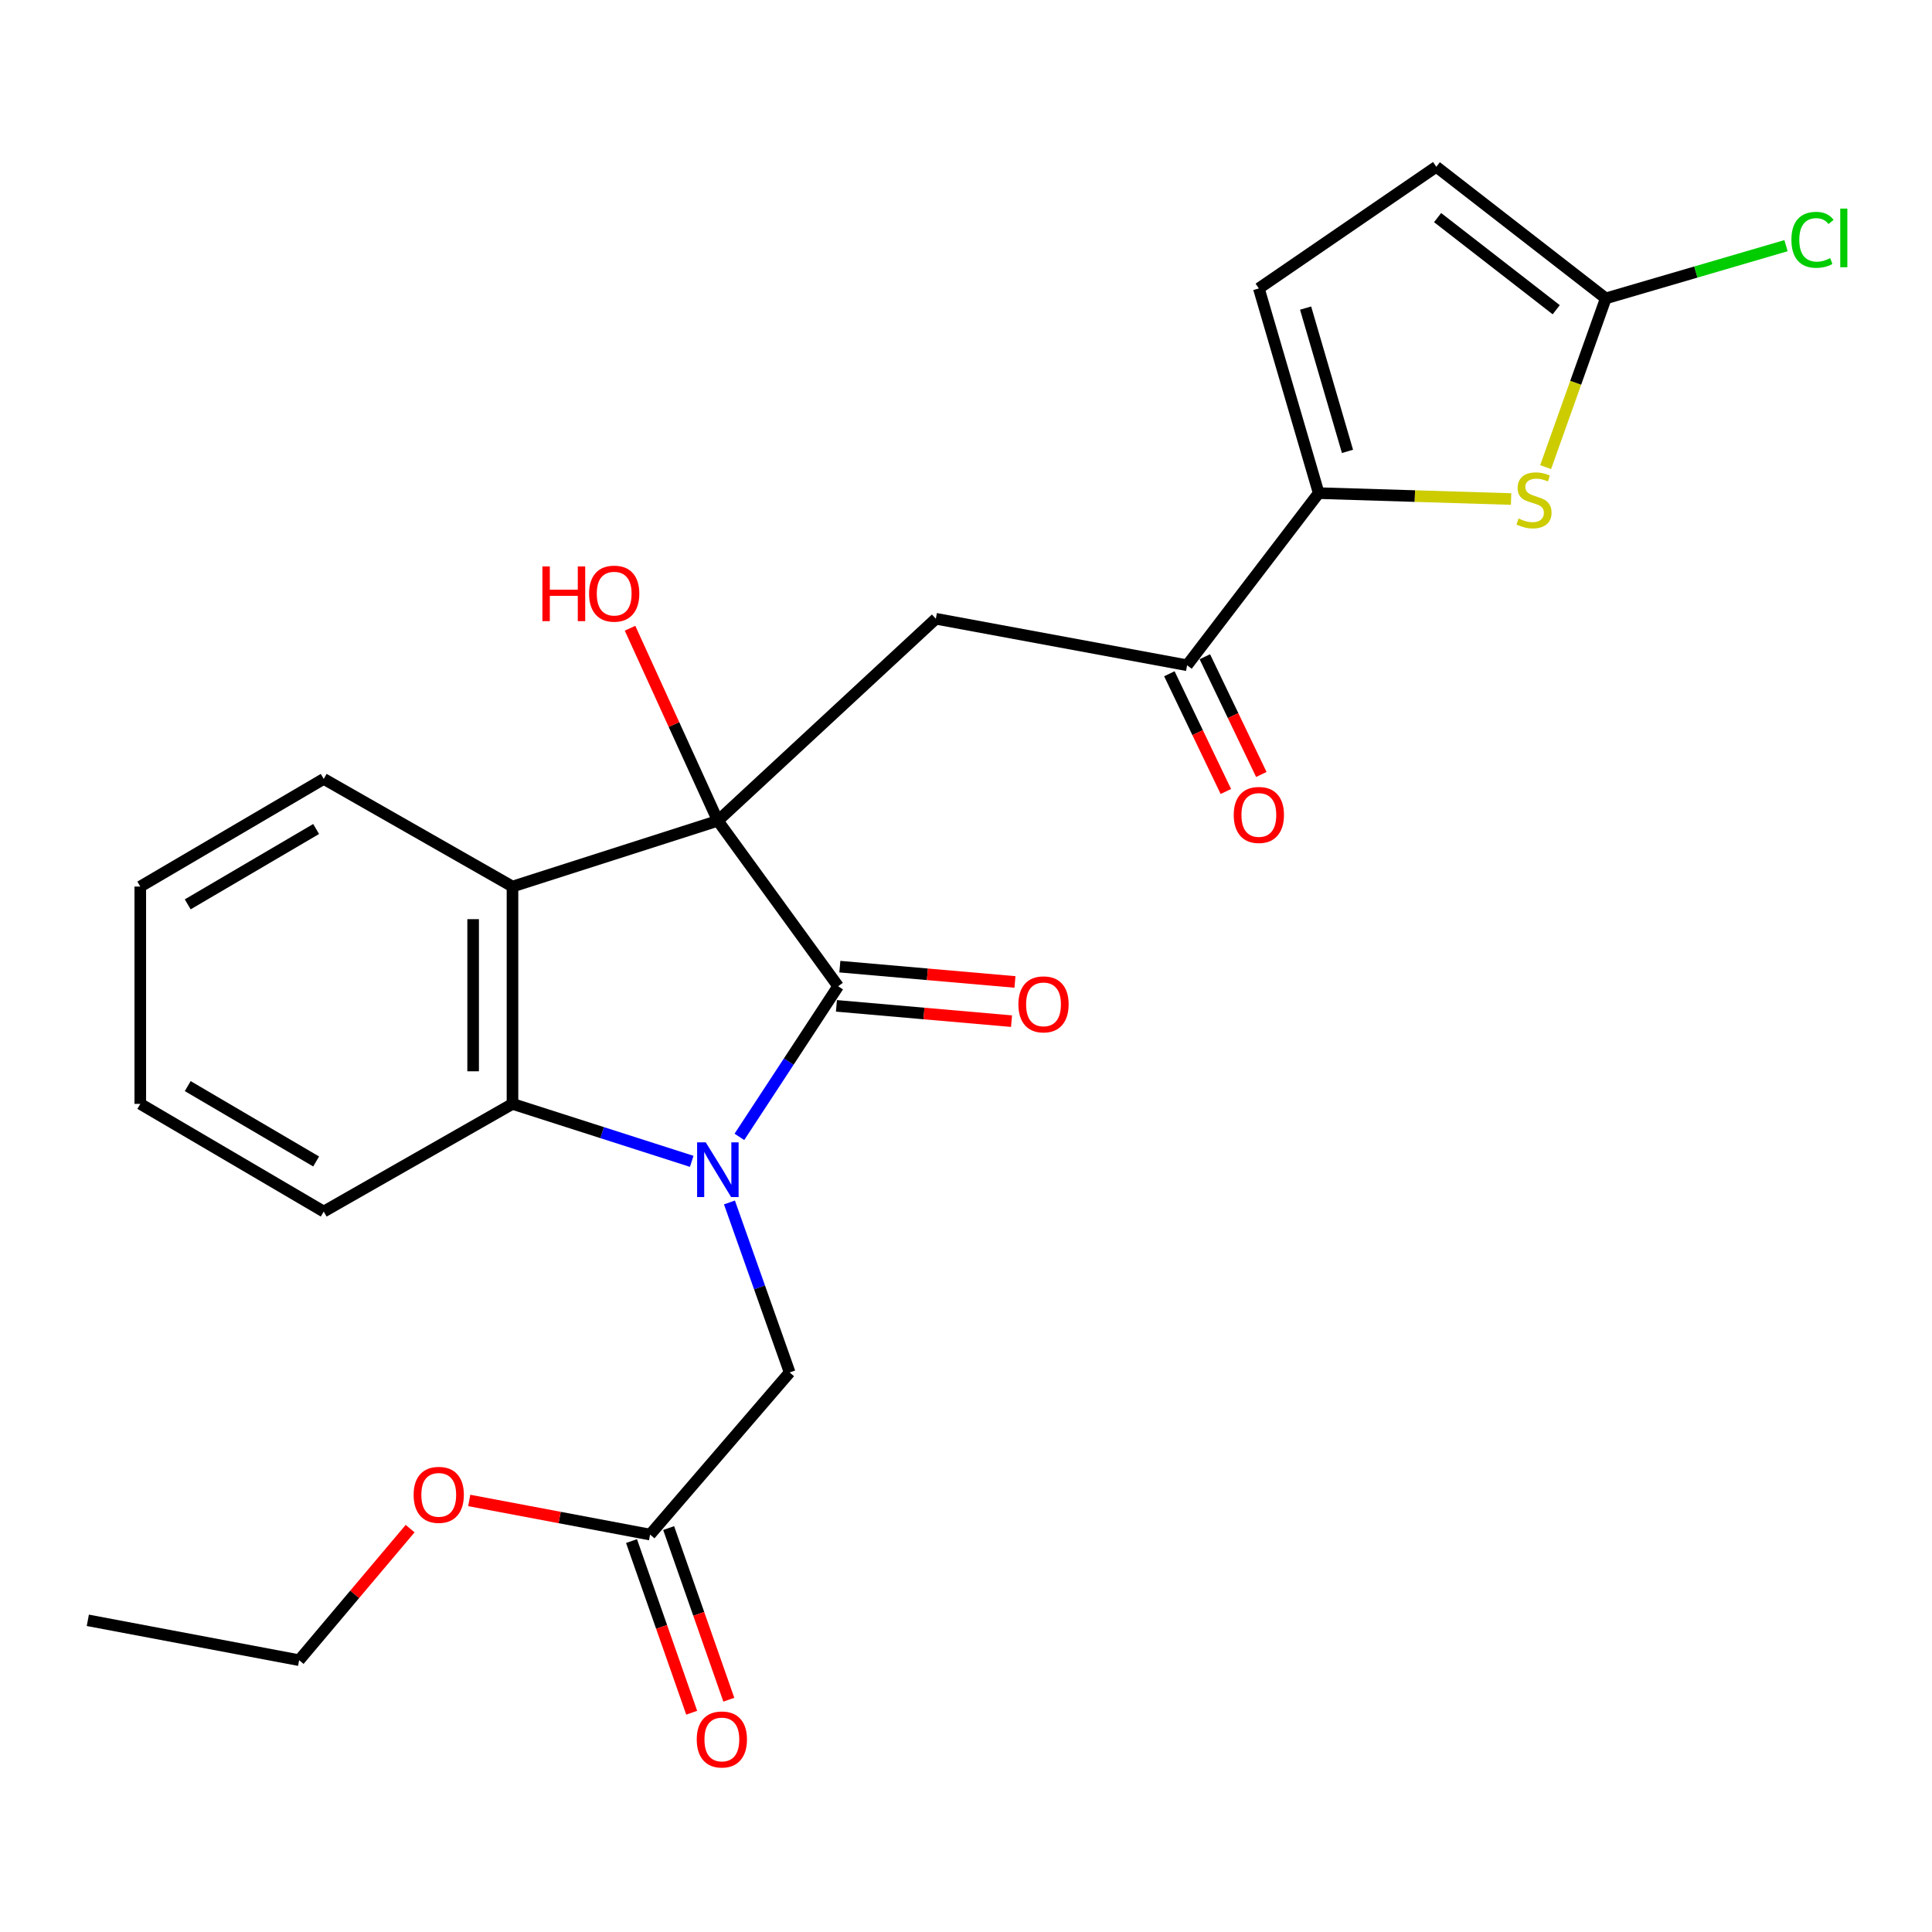 <?xml version='1.0' encoding='iso-8859-1'?>
<svg version='1.1' baseProfile='full'
              xmlns='http://www.w3.org/2000/svg'
                      xmlns:rdkit='http://www.rdkit.org/xml'
                      xmlns:xlink='http://www.w3.org/1999/xlink'
                  xml:space='preserve'
width='1000px' height='1000px' viewBox='0 0 1000 1000'>
<!-- END OF HEADER -->
<rect style='opacity:1.0;fill:#FFFFFF;stroke:none' width='1000' height='1000' x='0' y='0'> </rect>
<path class='bond-1' d='M 382.707,588.444 L 408.264,549.463' style='fill:none;fill-rule:evenodd;stroke:#0000FF;stroke-width:6px;stroke-linecap:butt;stroke-linejoin:miter;stroke-opacity:1' />
<path class='bond-1' d='M 408.264,549.463 L 433.821,510.482' style='fill:none;fill-rule:evenodd;stroke:#000000;stroke-width:6px;stroke-linecap:butt;stroke-linejoin:miter;stroke-opacity:1' />
<path class='bond-3' d='M 358.031,601.106 L 311.647,586.239' style='fill:none;fill-rule:evenodd;stroke:#0000FF;stroke-width:6px;stroke-linecap:butt;stroke-linejoin:miter;stroke-opacity:1' />
<path class='bond-3' d='M 311.647,586.239 L 265.262,571.371' style='fill:none;fill-rule:evenodd;stroke:#000000;stroke-width:6px;stroke-linecap:butt;stroke-linejoin:miter;stroke-opacity:1' />
<path class='bond-10' d='M 377.562,622.386 L 393.142,666.38' style='fill:none;fill-rule:evenodd;stroke:#0000FF;stroke-width:6px;stroke-linecap:butt;stroke-linejoin:miter;stroke-opacity:1' />
<path class='bond-10' d='M 393.142,666.38 L 408.723,710.374' style='fill:none;fill-rule:evenodd;stroke:#000000;stroke-width:6px;stroke-linecap:butt;stroke-linejoin:miter;stroke-opacity:1' />
<path class='bond-0' d='M 371.562,424.833 L 433.821,510.482' style='fill:none;fill-rule:evenodd;stroke:#000000;stroke-width:6px;stroke-linecap:butt;stroke-linejoin:miter;stroke-opacity:1' />
<path class='bond-4' d='M 371.562,424.833 L 484.391,320.265' style='fill:none;fill-rule:evenodd;stroke:#000000;stroke-width:6px;stroke-linecap:butt;stroke-linejoin:miter;stroke-opacity:1' />
<path class='bond-14' d='M 371.562,424.833 L 348.836,375.005' style='fill:none;fill-rule:evenodd;stroke:#000000;stroke-width:6px;stroke-linecap:butt;stroke-linejoin:miter;stroke-opacity:1' />
<path class='bond-14' d='M 348.836,375.005 L 326.109,325.176' style='fill:none;fill-rule:evenodd;stroke:#FF0000;stroke-width:6px;stroke-linecap:butt;stroke-linejoin:miter;stroke-opacity:1' />
<path class='bond-25' d='M 371.562,424.833 L 265.262,458.882' style='fill:none;fill-rule:evenodd;stroke:#000000;stroke-width:6px;stroke-linecap:butt;stroke-linejoin:miter;stroke-opacity:1' />
<path class='bond-13' d='M 432.934,520.627 L 478.25,524.588' style='fill:none;fill-rule:evenodd;stroke:#000000;stroke-width:6px;stroke-linecap:butt;stroke-linejoin:miter;stroke-opacity:1' />
<path class='bond-13' d='M 478.25,524.588 L 523.566,528.548' style='fill:none;fill-rule:evenodd;stroke:#FF0000;stroke-width:6px;stroke-linecap:butt;stroke-linejoin:miter;stroke-opacity:1' />
<path class='bond-13' d='M 434.708,500.336 L 480.024,504.297' style='fill:none;fill-rule:evenodd;stroke:#000000;stroke-width:6px;stroke-linecap:butt;stroke-linejoin:miter;stroke-opacity:1' />
<path class='bond-13' d='M 480.024,504.297 L 525.34,508.257' style='fill:none;fill-rule:evenodd;stroke:#FF0000;stroke-width:6px;stroke-linecap:butt;stroke-linejoin:miter;stroke-opacity:1' />
<path class='bond-2' d='M 265.262,458.882 L 265.262,571.371' style='fill:none;fill-rule:evenodd;stroke:#000000;stroke-width:6px;stroke-linecap:butt;stroke-linejoin:miter;stroke-opacity:1' />
<path class='bond-2' d='M 244.894,475.755 L 244.894,554.498' style='fill:none;fill-rule:evenodd;stroke:#000000;stroke-width:6px;stroke-linecap:butt;stroke-linejoin:miter;stroke-opacity:1' />
<path class='bond-18' d='M 265.262,458.882 L 167.562,403.163' style='fill:none;fill-rule:evenodd;stroke:#000000;stroke-width:6px;stroke-linecap:butt;stroke-linejoin:miter;stroke-opacity:1' />
<path class='bond-20' d='M 265.262,571.371 L 167.562,627.101' style='fill:none;fill-rule:evenodd;stroke:#000000;stroke-width:6px;stroke-linecap:butt;stroke-linejoin:miter;stroke-opacity:1' />
<path class='bond-7' d='M 484.391,320.265 L 614.442,344.333' style='fill:none;fill-rule:evenodd;stroke:#000000;stroke-width:6px;stroke-linecap:butt;stroke-linejoin:miter;stroke-opacity:1' />
<path class='bond-5' d='M 682.551,255.245 L 614.442,344.333' style='fill:none;fill-rule:evenodd;stroke:#000000;stroke-width:6px;stroke-linecap:butt;stroke-linejoin:miter;stroke-opacity:1' />
<path class='bond-6' d='M 682.551,255.245 L 732.342,256.771' style='fill:none;fill-rule:evenodd;stroke:#000000;stroke-width:6px;stroke-linecap:butt;stroke-linejoin:miter;stroke-opacity:1' />
<path class='bond-6' d='M 732.342,256.771 L 782.132,258.298' style='fill:none;fill-rule:evenodd;stroke:#CCCC00;stroke-width:6px;stroke-linecap:butt;stroke-linejoin:miter;stroke-opacity:1' />
<path class='bond-9' d='M 682.551,255.245 L 651.58,149.284' style='fill:none;fill-rule:evenodd;stroke:#000000;stroke-width:6px;stroke-linecap:butt;stroke-linejoin:miter;stroke-opacity:1' />
<path class='bond-9' d='M 697.456,233.636 L 675.776,159.464' style='fill:none;fill-rule:evenodd;stroke:#000000;stroke-width:6px;stroke-linecap:butt;stroke-linejoin:miter;stroke-opacity:1' />
<path class='bond-8' d='M 800.019,241.776 L 815.584,198.11' style='fill:none;fill-rule:evenodd;stroke:#CCCC00;stroke-width:6px;stroke-linecap:butt;stroke-linejoin:miter;stroke-opacity:1' />
<path class='bond-8' d='M 815.584,198.11 L 831.149,154.444' style='fill:none;fill-rule:evenodd;stroke:#000000;stroke-width:6px;stroke-linecap:butt;stroke-linejoin:miter;stroke-opacity:1' />
<path class='bond-15' d='M 605.26,348.739 L 619.879,379.205' style='fill:none;fill-rule:evenodd;stroke:#000000;stroke-width:6px;stroke-linecap:butt;stroke-linejoin:miter;stroke-opacity:1' />
<path class='bond-15' d='M 619.879,379.205 L 634.498,409.672' style='fill:none;fill-rule:evenodd;stroke:#FF0000;stroke-width:6px;stroke-linecap:butt;stroke-linejoin:miter;stroke-opacity:1' />
<path class='bond-15' d='M 623.624,339.927 L 638.243,370.394' style='fill:none;fill-rule:evenodd;stroke:#000000;stroke-width:6px;stroke-linecap:butt;stroke-linejoin:miter;stroke-opacity:1' />
<path class='bond-15' d='M 638.243,370.394 L 652.861,400.861' style='fill:none;fill-rule:evenodd;stroke:#FF0000;stroke-width:6px;stroke-linecap:butt;stroke-linejoin:miter;stroke-opacity:1' />
<path class='bond-17' d='M 831.149,154.444 L 877.796,140.799' style='fill:none;fill-rule:evenodd;stroke:#000000;stroke-width:6px;stroke-linecap:butt;stroke-linejoin:miter;stroke-opacity:1' />
<path class='bond-17' d='M 877.796,140.799 L 924.444,127.154' style='fill:none;fill-rule:evenodd;stroke:#00CC00;stroke-width:6px;stroke-linecap:butt;stroke-linejoin:miter;stroke-opacity:1' />
<path class='bond-27' d='M 831.149,154.444 L 743.43,86.324' style='fill:none;fill-rule:evenodd;stroke:#000000;stroke-width:6px;stroke-linecap:butt;stroke-linejoin:miter;stroke-opacity:1' />
<path class='bond-27' d='M 805.499,160.313 L 744.095,112.629' style='fill:none;fill-rule:evenodd;stroke:#000000;stroke-width:6px;stroke-linecap:butt;stroke-linejoin:miter;stroke-opacity:1' />
<path class='bond-11' d='M 651.58,149.284 L 743.43,86.324' style='fill:none;fill-rule:evenodd;stroke:#000000;stroke-width:6px;stroke-linecap:butt;stroke-linejoin:miter;stroke-opacity:1' />
<path class='bond-12' d='M 408.723,710.374 L 336.483,794.291' style='fill:none;fill-rule:evenodd;stroke:#000000;stroke-width:6px;stroke-linecap:butt;stroke-linejoin:miter;stroke-opacity:1' />
<path class='bond-16' d='M 326.873,797.66 L 342.445,842.082' style='fill:none;fill-rule:evenodd;stroke:#000000;stroke-width:6px;stroke-linecap:butt;stroke-linejoin:miter;stroke-opacity:1' />
<path class='bond-16' d='M 342.445,842.082 L 358.018,886.504' style='fill:none;fill-rule:evenodd;stroke:#FF0000;stroke-width:6px;stroke-linecap:butt;stroke-linejoin:miter;stroke-opacity:1' />
<path class='bond-16' d='M 346.094,790.922 L 361.667,835.344' style='fill:none;fill-rule:evenodd;stroke:#000000;stroke-width:6px;stroke-linecap:butt;stroke-linejoin:miter;stroke-opacity:1' />
<path class='bond-16' d='M 361.667,835.344 L 377.239,879.766' style='fill:none;fill-rule:evenodd;stroke:#FF0000;stroke-width:6px;stroke-linecap:butt;stroke-linejoin:miter;stroke-opacity:1' />
<path class='bond-19' d='M 336.483,794.291 L 289.68,785.46' style='fill:none;fill-rule:evenodd;stroke:#000000;stroke-width:6px;stroke-linecap:butt;stroke-linejoin:miter;stroke-opacity:1' />
<path class='bond-19' d='M 289.68,785.46 L 242.877,776.629' style='fill:none;fill-rule:evenodd;stroke:#FF0000;stroke-width:6px;stroke-linecap:butt;stroke-linejoin:miter;stroke-opacity:1' />
<path class='bond-26' d='M 167.562,403.163 L 72.612,458.882' style='fill:none;fill-rule:evenodd;stroke:#000000;stroke-width:6px;stroke-linecap:butt;stroke-linejoin:miter;stroke-opacity:1' />
<path class='bond-26' d='M 163.628,429.088 L 97.163,468.091' style='fill:none;fill-rule:evenodd;stroke:#000000;stroke-width:6px;stroke-linecap:butt;stroke-linejoin:miter;stroke-opacity:1' />
<path class='bond-21' d='M 212.279,791.213 L 183.556,825.262' style='fill:none;fill-rule:evenodd;stroke:#FF0000;stroke-width:6px;stroke-linecap:butt;stroke-linejoin:miter;stroke-opacity:1' />
<path class='bond-21' d='M 183.556,825.262 L 154.832,859.311' style='fill:none;fill-rule:evenodd;stroke:#000000;stroke-width:6px;stroke-linecap:butt;stroke-linejoin:miter;stroke-opacity:1' />
<path class='bond-23' d='M 167.562,627.101 L 72.612,571.371' style='fill:none;fill-rule:evenodd;stroke:#000000;stroke-width:6px;stroke-linecap:butt;stroke-linejoin:miter;stroke-opacity:1' />
<path class='bond-23' d='M 163.63,601.176 L 97.165,562.165' style='fill:none;fill-rule:evenodd;stroke:#000000;stroke-width:6px;stroke-linecap:butt;stroke-linejoin:miter;stroke-opacity:1' />
<path class='bond-24' d='M 154.832,859.311 L 45.455,838.671' style='fill:none;fill-rule:evenodd;stroke:#000000;stroke-width:6px;stroke-linecap:butt;stroke-linejoin:miter;stroke-opacity:1' />
<path class='bond-22' d='M 72.612,458.882 L 72.612,571.371' style='fill:none;fill-rule:evenodd;stroke:#000000;stroke-width:6px;stroke-linecap:butt;stroke-linejoin:miter;stroke-opacity:1' />
<path  class='atom-0' d='M 365.302 591.283
L 374.582 606.283
Q 375.502 607.763, 376.982 610.443
Q 378.462 613.123, 378.542 613.283
L 378.542 591.283
L 382.302 591.283
L 382.302 619.603
L 378.422 619.603
L 368.462 603.203
Q 367.302 601.283, 366.062 599.083
Q 364.862 596.883, 364.502 596.203
L 364.502 619.603
L 360.822 619.603
L 360.822 591.283
L 365.302 591.283
' fill='#0000FF'/>
<path  class='atom-7' d='M 786 268.382
Q 786.32 268.502, 787.64 269.062
Q 788.96 269.622, 790.4 269.982
Q 791.88 270.302, 793.32 270.302
Q 796 270.302, 797.56 269.022
Q 799.12 267.702, 799.12 265.422
Q 799.12 263.862, 798.32 262.902
Q 797.56 261.942, 796.36 261.422
Q 795.16 260.902, 793.16 260.302
Q 790.64 259.542, 789.12 258.822
Q 787.64 258.102, 786.56 256.582
Q 785.52 255.062, 785.52 252.502
Q 785.52 248.942, 787.92 246.742
Q 790.36 244.542, 795.16 244.542
Q 798.44 244.542, 802.16 246.102
L 801.24 249.182
Q 797.84 247.782, 795.28 247.782
Q 792.52 247.782, 791 248.942
Q 789.48 250.062, 789.52 252.022
Q 789.52 253.542, 790.28 254.462
Q 791.08 255.382, 792.2 255.902
Q 793.36 256.422, 795.28 257.022
Q 797.84 257.822, 799.36 258.622
Q 800.88 259.422, 801.96 261.062
Q 803.08 262.662, 803.08 265.422
Q 803.08 269.342, 800.44 271.462
Q 797.84 273.542, 793.48 273.542
Q 790.96 273.542, 789.04 272.982
Q 787.16 272.462, 784.92 271.542
L 786 268.382
' fill='#CCCC00'/>
<path  class='atom-14' d='M 527.121 519.852
Q 527.121 513.052, 530.481 509.252
Q 533.841 505.452, 540.121 505.452
Q 546.401 505.452, 549.761 509.252
Q 553.121 513.052, 553.121 519.852
Q 553.121 526.732, 549.721 530.652
Q 546.321 534.532, 540.121 534.532
Q 533.881 534.532, 530.481 530.652
Q 527.121 526.772, 527.121 519.852
M 540.121 531.332
Q 544.441 531.332, 546.761 528.452
Q 549.121 525.532, 549.121 519.852
Q 549.121 514.292, 546.761 511.492
Q 544.441 508.652, 540.121 508.652
Q 535.801 508.652, 533.441 511.452
Q 531.121 514.252, 531.121 519.852
Q 531.121 525.572, 533.441 528.452
Q 535.801 531.332, 540.121 531.332
' fill='#FF0000'/>
<path  class='atom-15' d='M 280.743 293.184
L 284.583 293.184
L 284.583 305.224
L 299.063 305.224
L 299.063 293.184
L 302.903 293.184
L 302.903 321.504
L 299.063 321.504
L 299.063 308.424
L 284.583 308.424
L 284.583 321.504
L 280.743 321.504
L 280.743 293.184
' fill='#FF0000'/>
<path  class='atom-15' d='M 304.903 307.264
Q 304.903 300.464, 308.263 296.664
Q 311.623 292.864, 317.903 292.864
Q 324.183 292.864, 327.543 296.664
Q 330.903 300.464, 330.903 307.264
Q 330.903 314.144, 327.503 318.064
Q 324.103 321.944, 317.903 321.944
Q 311.663 321.944, 308.263 318.064
Q 304.903 314.184, 304.903 307.264
M 317.903 318.744
Q 322.223 318.744, 324.543 315.864
Q 326.903 312.944, 326.903 307.264
Q 326.903 301.704, 324.543 298.904
Q 322.223 296.064, 317.903 296.064
Q 313.583 296.064, 311.223 298.864
Q 308.903 301.664, 308.903 307.264
Q 308.903 312.984, 311.223 315.864
Q 313.583 318.744, 317.903 318.744
' fill='#FF0000'/>
<path  class='atom-16' d='M 638.58 421.813
Q 638.58 415.013, 641.94 411.213
Q 645.3 407.413, 651.58 407.413
Q 657.86 407.413, 661.22 411.213
Q 664.58 415.013, 664.58 421.813
Q 664.58 428.693, 661.18 432.613
Q 657.78 436.493, 651.58 436.493
Q 645.34 436.493, 641.94 432.613
Q 638.58 428.733, 638.58 421.813
M 651.58 433.293
Q 655.9 433.293, 658.22 430.413
Q 660.58 427.493, 660.58 421.813
Q 660.58 416.253, 658.22 413.453
Q 655.9 410.613, 651.58 410.613
Q 647.26 410.613, 644.9 413.413
Q 642.58 416.213, 642.58 421.813
Q 642.58 427.533, 644.9 430.413
Q 647.26 433.293, 651.58 433.293
' fill='#FF0000'/>
<path  class='atom-17' d='M 360.633 900.342
Q 360.633 893.542, 363.993 889.742
Q 367.353 885.942, 373.633 885.942
Q 379.913 885.942, 383.273 889.742
Q 386.633 893.542, 386.633 900.342
Q 386.633 907.222, 383.233 911.142
Q 379.833 915.022, 373.633 915.022
Q 367.393 915.022, 363.993 911.142
Q 360.633 907.262, 360.633 900.342
M 373.633 911.822
Q 377.953 911.822, 380.273 908.942
Q 382.633 906.022, 382.633 900.342
Q 382.633 894.782, 380.273 891.982
Q 377.953 889.142, 373.633 889.142
Q 369.313 889.142, 366.953 891.942
Q 364.633 894.742, 364.633 900.342
Q 364.633 906.062, 366.953 908.942
Q 369.313 911.822, 373.633 911.822
' fill='#FF0000'/>
<path  class='atom-18' d='M 927.231 124.125
Q 927.231 117.085, 930.511 113.405
Q 933.831 109.685, 940.111 109.685
Q 945.951 109.685, 949.071 113.805
L 946.431 115.965
Q 944.151 112.965, 940.111 112.965
Q 935.831 112.965, 933.551 115.845
Q 931.311 118.685, 931.311 124.125
Q 931.311 129.725, 933.631 132.605
Q 935.991 135.485, 940.551 135.485
Q 943.671 135.485, 947.311 133.605
L 948.431 136.605
Q 946.951 137.565, 944.711 138.125
Q 942.471 138.685, 939.991 138.685
Q 933.831 138.685, 930.511 134.925
Q 927.231 131.165, 927.231 124.125
' fill='#00CC00'/>
<path  class='atom-18' d='M 952.511 107.965
L 956.191 107.965
L 956.191 138.325
L 952.511 138.325
L 952.511 107.965
' fill='#00CC00'/>
<path  class='atom-20' d='M 214.094 773.731
Q 214.094 766.931, 217.454 763.131
Q 220.814 759.331, 227.094 759.331
Q 233.374 759.331, 236.734 763.131
Q 240.094 766.931, 240.094 773.731
Q 240.094 780.611, 236.694 784.531
Q 233.294 788.411, 227.094 788.411
Q 220.854 788.411, 217.454 784.531
Q 214.094 780.651, 214.094 773.731
M 227.094 785.211
Q 231.414 785.211, 233.734 782.331
Q 236.094 779.411, 236.094 773.731
Q 236.094 768.171, 233.734 765.371
Q 231.414 762.531, 227.094 762.531
Q 222.774 762.531, 220.414 765.331
Q 218.094 768.131, 218.094 773.731
Q 218.094 779.451, 220.414 782.331
Q 222.774 785.211, 227.094 785.211
' fill='#FF0000'/>
</svg>

